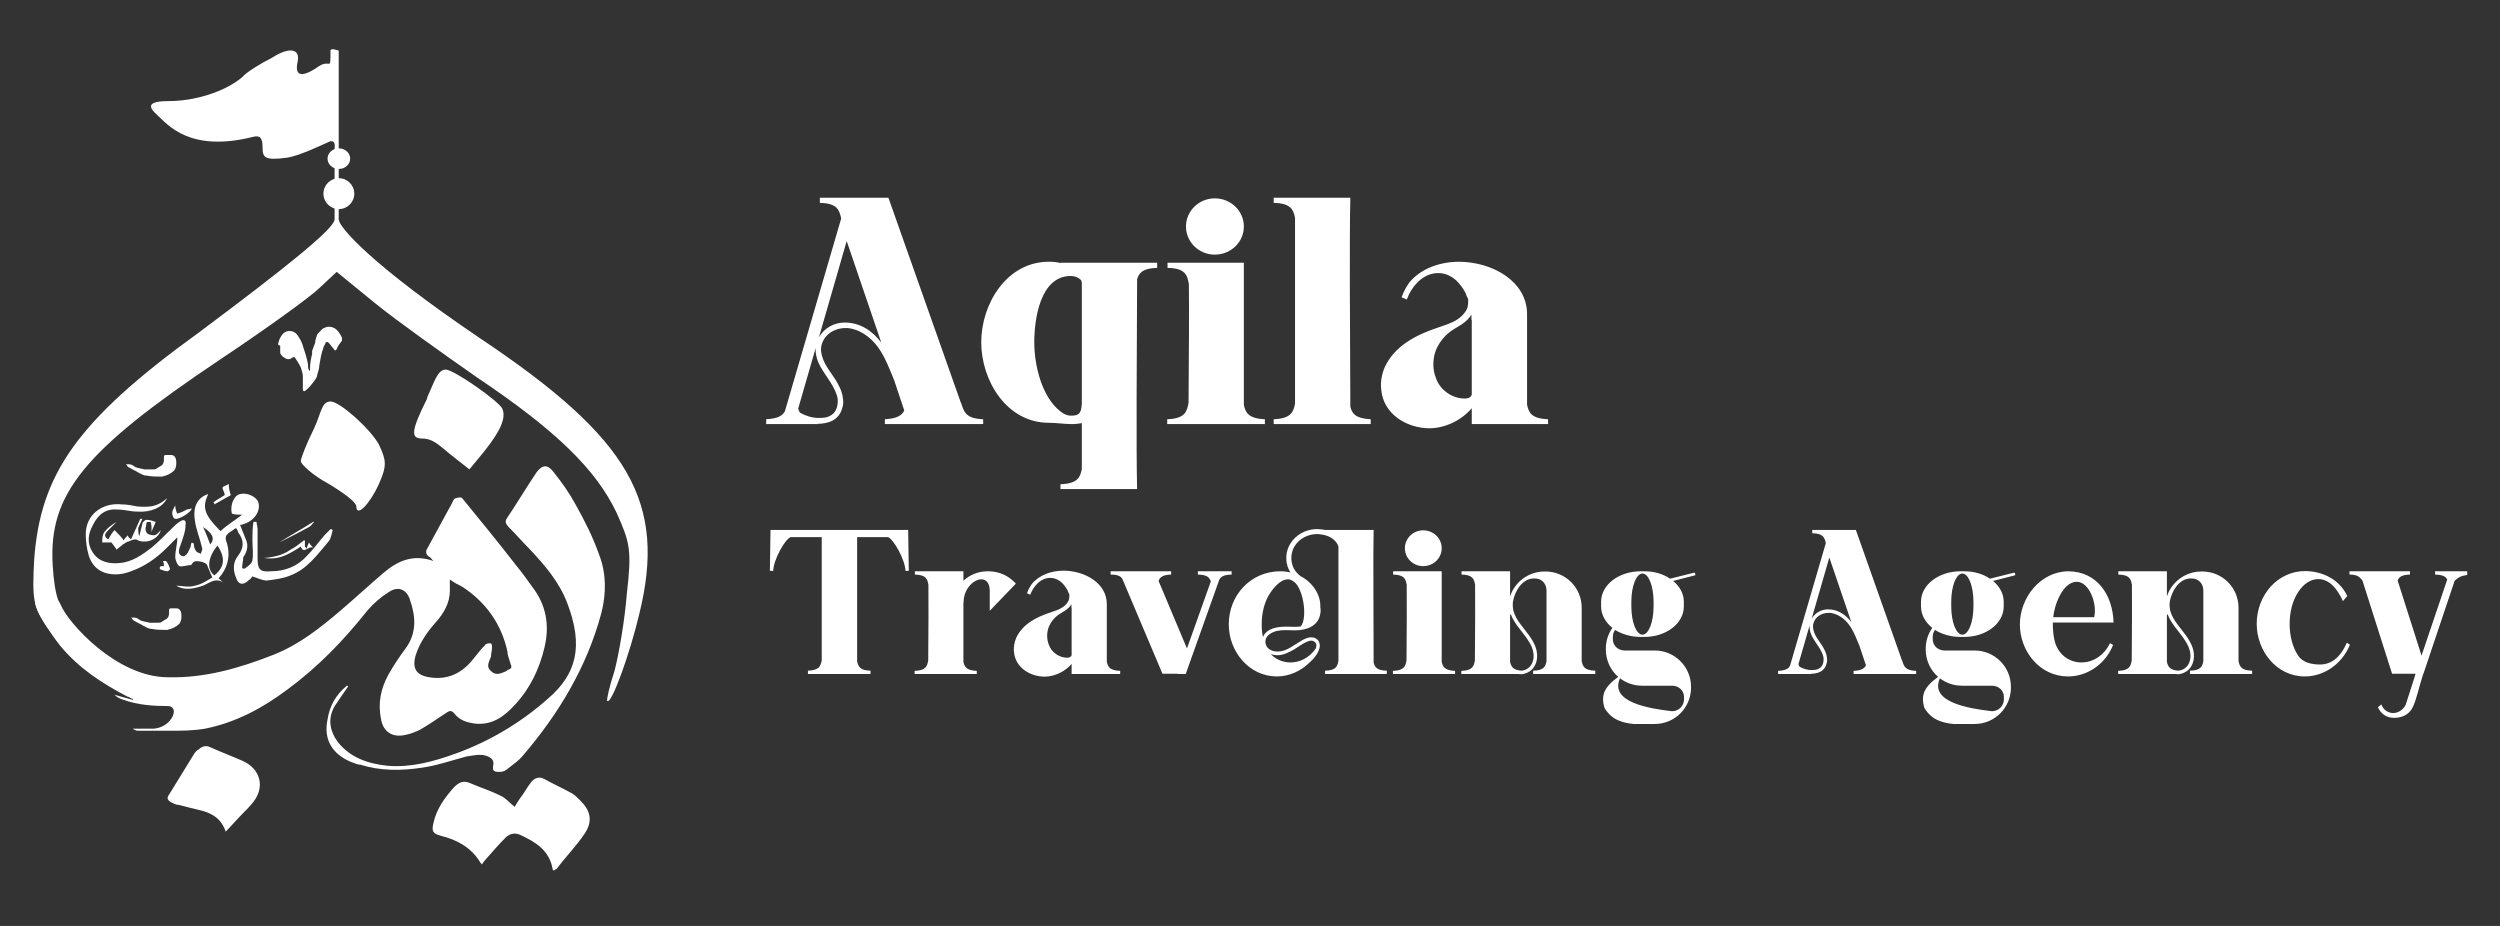 <?xml version="1.0" encoding="UTF-8" standalone="no" ?>
<!DOCTYPE svg PUBLIC "-//W3C//DTD SVG 1.1//EN" "http://www.w3.org/Graphics/SVG/1.1/DTD/svg11.dtd">
<svg xmlns="http://www.w3.org/2000/svg" xmlns:xlink="http://www.w3.org/1999/xlink" version="1.1" width="1080" height="400" viewBox="0 0 1080 400" xml:space="preserve">
<rect x="0" y="0" width="1080" height="400" fill="#333333" stroke="none"/>
<desc>Created with Fabric.js 5.2.4</desc>
<defs>
</defs>
<rect x="0" y="0" width="100%" height="100%" fill="transparent"></rect>
<g transform="matrix(1 0 0 1 540 200)" id="d242ab16-8ff2-446a-ba62-1f621f937cb9"  >
<rect style="stroke: none; stroke-width: 1; stroke-dasharray: none; stroke-linecap: butt; stroke-dashoffset: 0; stroke-linejoin: miter; stroke-miterlimit: 4; fill: rgb(255,255,255); fill-rule: nonzero; opacity: 1; visibility: hidden;" vector-effect="non-scaling-stroke"  x="-540" y="-200" rx="0" ry="0" width="1080" height="400" />
</g>
<g transform="matrix(Infinity NaN NaN Infinity 0 0)" id="87d0db6a-a6ce-40e1-978e-f45f29d81234"  >
</g>
<g transform="matrix(6.35 0 0 6.35 540.12 198.7)"  >
<g style="opacity: 1;" vector-effect="non-scaling-stroke"   >
		<g transform="matrix(1 0 0 1 -61.89 -5.77)"  >
<path style="stroke: none; stroke-width: 1; stroke-dasharray: none; stroke-linecap: butt; stroke-dashoffset: 0; stroke-linejoin: miter; stroke-miterlimit: 4; fill: rgb(255,255,255); fill-rule: nonzero; opacity: 1;" vector-effect="non-scaling-stroke"  transform=" translate(-20.9, -22.17)" d="M 2.785 39.293 C 1.735 38.033 1.455 37.263 1.315 35.093 C 1.035 30.263 3.415 27.323 12.725 21.093 C 15.875 18.993 18.885 16.823 19.515 16.193 L 20.635 15.143 L 23.295 17.313 C 24.765 18.503 27.915 20.743 30.225 22.353 C 35.545 25.923 38.275 28.583 39.675 31.523 C 40.585 33.553 40.725 34.043 40.375 37.053 C 40.235 38.873 39.815 41.253 39.535 42.303 C 39.185 43.353 38.975 44.333 39.045 44.333 C 39.325 44.613 40.585 41.113 41.215 38.453 C 43.105 30.823 40.585 26.483 30.435 19.693 C 22.875 14.583 20.775 12.063 20.775 11.573 L 20.775 0.093 C 20.775 0.093 20.215 -0.117 20.215 0.093 C 20.215 1.563 20.215 0.653 19.445 1.143 C 18.745 1.633 17.695 2.193 17.975 0.863 C 18.185 -0.047 17.415 -0.187 16.225 0.583 C 15.525 0.933 14.475 1.563 14.195 1.913 C 12.935 2.963 10.835 3.523 9.295 3.523 C 7.755 3.523 7.755 3.873 8.455 4.503 C 9.155 5.133 10.625 7.023 14.895 5.973 C 15.385 5.833 15.595 5.973 15.595 6.673 C 15.595 7.373 15.735 7.583 17.275 7.373 C 18.185 7.233 19.865 6.393 20.215 6.253 C 20.355 6.253 20.565 6.253 20.495 6.743 C 20.495 6.883 20.495 8.073 20.495 8.073 L 20.495 11.573 C 20.495 12.203 17.065 14.933 11.255 19.273 C 2.925 25.293 0.475 28.933 0.055 34.743 C -0.085 37.473 -0.015 37.893 0.965 39.363" stroke-linecap="round" />
</g>
		<g transform="matrix(1 0 0 1 -53.84 -2.75)"  >
<path style="stroke: none; stroke-width: 1; stroke-dasharray: none; stroke-linecap: butt; stroke-dashoffset: 0; stroke-linejoin: miter; stroke-miterlimit: 4; fill: rgb(255,255,255); fill-rule: nonzero; opacity: 1;" vector-effect="non-scaling-stroke"  transform=" translate(-28.95, -25.19)" d="M 26.795 23.753 C 25.675 25.993 25.675 26.483 26.445 26.483 C 27.215 26.483 27.635 26.973 28.335 27.533 L 29.665 28.583 L 30.645 27.393 C 31.765 25.993 32.185 25.083 31.905 24.453 C 31.695 23.963 28.615 21.793 28.055 21.793 C 27.495 21.793 27.285 22.633 26.795 23.683 L 26.795 23.753 Z" stroke-linecap="round" />
</g>
		<g transform="matrix(1 0 0 1 -61.74 -0.27)"  >
<path style="stroke: none; stroke-width: 1; stroke-dasharray: none; stroke-linecap: butt; stroke-dashoffset: 0; stroke-linejoin: miter; stroke-miterlimit: 4; fill: rgb(255,255,255); fill-rule: nonzero; opacity: 1;" vector-effect="non-scaling-stroke"  transform=" translate(-21.04, -27.67)" d="M 19.095 25.783 C 18.605 26.763 18.185 27.813 18.185 28.023 C 18.185 28.233 19.025 29.003 20.075 29.563 C 21.125 30.193 21.965 30.823 21.965 31.103 C 21.965 31.873 22.875 30.963 23.505 29.563 C 24.065 28.303 23.995 27.953 23.505 26.903 C 22.945 25.853 20.845 23.963 20.215 23.963 C 19.585 23.963 19.585 24.733 19.095 25.783 Z" stroke-linecap="round" />
</g>
		<g transform="matrix(1 0 0 1 -62.01 -20.5)"  >
<path style="stroke: none; stroke-width: 1; stroke-dasharray: none; stroke-linecap: butt; stroke-dashoffset: 0; stroke-linejoin: miter; stroke-miterlimit: 4; fill: rgb(255,255,255); fill-rule: nonzero; opacity: 1;" vector-effect="non-scaling-stroke"  transform=" translate(-20.77, -7.44)" d="M 20.775 8.143 C 21.2 8.143 21.545 7.83 21.545 7.443 C 21.545 7.057 21.2 6.743 20.775 6.743 C 20.35 6.743 20.005 7.057 20.005 7.443 C 20.005 7.83 20.35 8.143 20.775 8.143 Z" stroke-linecap="round" />
</g>
		<g transform="matrix(1 0 0 1 -62.01 -18.12)"  >
<path style="stroke: none; stroke-width: 1; stroke-dasharray: none; stroke-linecap: butt; stroke-dashoffset: 0; stroke-linejoin: miter; stroke-miterlimit: 4; fill: rgb(255,255,255); fill-rule: nonzero; opacity: 1;" vector-effect="non-scaling-stroke"  transform=" translate(-20.77, -9.82)" d="M 20.775 10.873 C 21.355 10.873 21.825 10.403 21.825 9.823 C 21.825 9.244 21.355 8.773 20.775 8.773 C 20.195 8.773 19.725 9.244 19.725 9.823 C 19.725 10.403 20.195 10.873 20.775 10.873 Z" stroke-linecap="round" />
</g>
		<g transform="matrix(1 0 0 1 -53.38 10.83)"  >
<path style="stroke: none; stroke-width: 1; stroke-dasharray: none; stroke-linecap: butt; stroke-dashoffset: 0; stroke-linejoin: miter; stroke-miterlimit: 4; fill: rgb(255,255,255); fill-rule: nonzero; opacity: 1;" vector-effect="non-scaling-stroke"  transform=" translate(-29.4, -38.77)" d="M 21.405 43.353 C 21.055 43.843 20.775 44.263 20.495 44.683 C 20.005 45.523 20.145 46.363 20.705 47.133 C 21.545 48.183 22.735 48.603 24.065 48.743 C 25.675 48.883 27.215 48.463 28.755 47.903 C 31.065 47.063 33.165 45.803 34.985 44.193 C 36.945 42.513 37.435 40.623 36.315 37.683 C 35.755 36.213 34.775 35.093 33.725 33.973 C 33.235 33.483 32.815 32.993 32.325 32.503 C 32.185 32.363 32.045 32.153 32.185 31.943 C 32.885 30.893 33.515 29.843 34.215 28.793 C 34.635 28.233 34.985 28.233 35.405 28.793 C 35.965 29.493 36.455 30.193 36.875 30.963 C 37.505 32.083 38.065 33.203 38.485 34.393 C 38.975 35.653 38.975 37.053 38.625 38.383 C 37.645 42.023 35.755 45.173 33.305 48.043 C 33.025 48.393 32.605 48.673 32.255 48.953 C 32.115 49.093 31.905 49.163 31.695 49.163 C 31.345 49.163 31.205 49.093 31.275 48.743 C 31.345 48.393 31.205 48.253 30.925 48.113 C 30.435 47.903 29.945 48.043 29.455 48.113 C 28.405 48.393 27.425 48.743 26.375 48.883 C 24.975 49.093 23.575 49.093 22.245 48.673 C 22.035 48.673 21.755 48.533 21.545 48.463 C 20.285 47.903 19.725 46.923 20.005 45.593 C 20.145 44.683 20.565 43.913 21.335 43.283 L 21.405 43.353 Z" stroke-linecap="round" />
</g>
		<g transform="matrix(1 0 0 1 -50.28 24.78)"  >
<path style="stroke: none; stroke-width: 1; stroke-dasharray: none; stroke-linecap: butt; stroke-dashoffset: 0; stroke-linejoin: miter; stroke-miterlimit: 4; fill: rgb(255,255,255); fill-rule: nonzero; opacity: 1;" vector-effect="non-scaling-stroke"  transform=" translate(-32.51, -52.72)" d="M 35.335 55.813 C 35.125 54.483 34.145 53.923 33.095 53.433 C 32.745 53.293 32.465 53.363 32.185 53.573 C 31.695 54.063 31.205 54.623 30.715 55.183 C 30.645 55.253 30.575 55.393 30.505 55.463 C 30.505 55.393 30.365 55.323 30.365 55.253 C 29.735 54.273 28.825 53.783 27.705 53.503 C 27.215 53.363 27.075 53.223 27.215 52.663 C 27.425 51.683 27.985 50.913 28.615 50.213 C 28.965 49.863 29.245 49.723 29.735 49.933 C 30.365 50.213 31.065 50.423 31.765 50.773 C 32.115 50.913 32.395 51.263 32.745 51.543 C 32.815 51.403 32.955 51.193 33.095 50.983 C 33.375 50.633 33.585 50.213 33.865 49.863 C 34.075 49.583 34.425 49.443 34.775 49.653 C 35.405 50.003 36.035 50.283 36.665 50.633 C 36.875 50.773 37.015 50.913 37.225 51.123 C 37.925 51.823 38.065 52.523 37.505 53.363 C 36.945 54.203 36.245 54.903 35.615 55.743 C 35.615 55.743 35.475 55.813 35.405 55.883 L 35.335 55.813 Z" stroke-linecap="round" />
</g>
		<g transform="matrix(1 0 0 1 -70.52 22.38)"  >
<path style="stroke: none; stroke-width: 1; stroke-dasharray: none; stroke-linecap: butt; stroke-dashoffset: 0; stroke-linejoin: miter; stroke-miterlimit: 4; fill: rgb(255,255,255); fill-rule: nonzero; opacity: 1;" vector-effect="non-scaling-stroke"  transform=" translate(-12.26, -50.32)" d="M 13.075 53.223 C 12.795 52.383 12.235 52.033 11.535 51.823 C 10.975 51.683 10.415 51.543 9.855 51.403 C 9.715 51.403 9.575 51.333 9.435 51.263 C 9.155 51.123 9.015 50.983 9.225 50.703 C 9.785 49.793 10.345 48.883 10.905 47.973 C 10.975 47.833 11.115 47.693 11.255 47.623 C 11.465 47.413 11.745 47.343 12.025 47.483 C 12.795 47.833 13.565 48.113 14.335 48.463 C 15.455 49.023 15.735 50.213 14.965 51.193 C 14.755 51.473 14.475 51.753 14.195 52.033 C 13.845 52.383 13.495 52.803 13.075 53.223 Z" stroke-linecap="round" />
</g>
		<g transform="matrix(1 0 0 1 -70.83 5.53)"  >
<path style="stroke: none; stroke-width: 1; stroke-dasharray: none; stroke-linecap: butt; stroke-dashoffset: 0; stroke-linejoin: miter; stroke-miterlimit: 4; fill: rgb(255,255,255); fill-rule: nonzero; opacity: 1;" vector-effect="non-scaling-stroke"  transform=" translate(-11.95, -33.47)" d="M 10.905 33.623 C 10.905 33.833 10.975 34.043 11.045 34.113 C 11.115 34.253 11.255 34.253 11.395 34.323 C 11.395 34.183 11.535 34.043 11.465 33.903 C 11.325 33.273 11.045 32.643 10.975 32.013 C 10.835 31.103 11.185 30.473 11.885 30.263 C 11.465 31.173 11.605 31.663 12.725 32.783 C 12.935 32.573 13.145 32.433 13.425 32.223 C 13.635 32.083 13.915 31.873 14.195 31.663 C 13.915 31.663 13.705 31.663 13.495 31.593 C 13.355 31.033 13.635 30.333 14.055 30.263 C 14.545 30.123 15.245 30.473 15.315 30.893 C 15.455 31.523 14.895 32.223 14.055 32.363 C 14.195 32.713 14.335 33.063 14.475 33.413 C 14.615 33.763 14.545 34.113 14.335 34.463 C 14.335 34.463 14.265 34.533 14.265 34.603 C 14.265 34.813 14.195 35.023 14.195 35.303 C 14.195 35.303 14.405 35.373 14.405 35.303 C 14.615 35.163 14.895 34.953 14.895 34.743 C 14.965 34.323 14.895 33.833 14.895 33.413 C 14.895 32.993 14.895 32.573 14.965 32.153 C 14.965 32.153 15.105 32.153 15.175 32.153 C 15.175 32.293 15.245 32.503 15.245 32.643 C 15.245 33.273 15.245 33.973 15.245 34.603 C 15.245 35.373 15.385 35.583 16.155 35.513 C 17.135 35.513 17.975 35.163 18.605 34.463 C 19.025 34.043 19.375 33.553 19.795 33.063 C 19.935 32.923 20.075 32.783 20.215 32.643 C 20.215 32.643 20.285 32.643 20.355 32.713 C 20.285 32.993 20.215 33.343 20.075 33.483 C 19.305 34.393 18.605 35.373 17.485 35.793 C 16.995 36.003 16.435 36.073 15.875 36.143 C 15.595 36.143 15.315 36.003 14.895 35.863 C 14.895 35.863 14.755 36.073 14.615 36.143 C 14.265 36.493 13.915 36.423 13.775 35.933 C 13.565 35.443 13.565 34.883 13.915 34.463 C 14.335 33.903 14.335 33.413 13.915 32.853 C 13.915 32.783 13.845 32.643 13.775 32.573 C 13.635 32.643 13.495 32.783 13.355 32.853 C 13.075 33.063 13.005 33.203 13.145 33.553 C 13.425 34.463 13.215 35.303 12.585 36.003 C 12.725 36.073 12.795 36.213 12.935 36.283 C 12.375 35.933 12.025 36.283 11.535 36.493 C 10.905 36.703 10.275 36.843 9.715 36.493 C 10.065 36.493 10.555 36.633 10.975 36.493 C 11.395 36.423 11.815 36.143 12.165 35.933 C 12.025 35.583 11.885 35.303 11.815 35.093 C 11.745 34.883 11.045 34.743 10.905 34.883 C 10.835 34.883 10.765 35.093 10.695 35.093 C 10.415 35.093 10.135 35.233 9.925 35.163 C 9.785 35.093 9.645 34.743 9.645 34.533 C 9.645 34.113 9.785 33.693 9.785 33.203 C 9.575 33.413 9.295 33.693 9.085 33.903 C 8.385 34.603 7.615 35.163 6.635 35.513 C 6.285 35.653 5.935 35.723 5.585 35.723 C 4.675 35.723 4.045 35.303 3.765 34.463 C 3.625 33.973 3.555 33.483 3.555 32.993 C 3.555 31.663 4.675 30.823 6.005 30.963 C 6.355 30.963 6.705 31.033 7.055 31.103 C 7.965 31.173 8.455 31.103 9.085 30.543 C 8.805 31.173 7.965 31.523 7.055 31.453 C 6.635 31.453 6.145 31.313 5.725 31.313 C 4.885 31.243 4.395 31.663 4.045 32.363 C 3.695 32.993 3.625 33.623 4.045 34.253 C 4.465 34.883 5.165 35.023 5.865 34.953 C 6.705 34.883 7.405 34.393 8.035 33.903 C 8.455 33.553 8.875 33.133 9.295 32.713 C 9.505 32.503 9.715 32.293 9.925 32.153 C 10.205 31.943 10.415 32.013 10.345 32.363 C 10.345 32.783 10.205 33.133 10.065 33.553 C 9.995 33.833 9.715 34.253 10.065 34.463 C 10.415 34.603 10.555 34.113 10.695 33.833 C 10.695 33.833 10.695 33.693 10.765 33.553 L 10.905 33.623 Z M 12.515 33.763 C 11.885 34.533 11.745 35.373 12.305 35.793 C 13.005 35.233 13.075 34.603 12.515 33.763 Z M 12.025 33.693 C 12.375 33.273 12.165 32.923 11.535 32.503 C 11.745 32.923 11.885 33.343 12.025 33.693 Z" stroke-linecap="round" />
</g>
		<g transform="matrix(1 0 0 1 -76.11 5.05)"  >
<path style="stroke: none; stroke-width: 1; stroke-dasharray: none; stroke-linecap: butt; stroke-dashoffset: 0; stroke-linejoin: miter; stroke-miterlimit: 4; fill: rgb(255,255,255); fill-rule: nonzero; opacity: 1;" vector-effect="non-scaling-stroke"  transform=" translate(-6.67, -32.99)" d="M 8.035 32.783 C 8.035 32.503 8.035 32.363 7.965 32.153 C 7.825 32.153 7.685 32.153 7.685 32.223 C 7.685 32.433 7.545 32.643 7.685 32.853 C 7.685 32.993 8.035 33.063 8.175 33.063 C 8.385 33.063 8.525 32.853 8.665 32.713 C 8.455 33.413 7.545 33.693 6.985 33.343 C 6.775 33.343 6.635 33.413 6.495 33.483 C 6.355 33.483 6.215 33.623 6.075 33.693 C 5.935 33.833 5.795 33.903 5.655 34.043 C 5.585 33.903 5.445 33.763 5.305 33.553 C 5.095 33.553 4.885 33.553 4.675 33.553 C 4.675 33.343 4.675 33.063 4.815 32.853 C 5.025 32.573 5.305 32.363 5.655 32.153 C 5.445 32.363 5.235 32.573 5.025 32.783 C 4.815 32.993 4.815 33.203 5.095 33.343 C 5.235 33.063 5.375 32.853 5.515 32.713 C 5.725 32.923 5.935 33.133 6.145 33.413 C 6.145 33.343 6.285 33.203 6.425 33.063 C 6.425 33.203 6.565 33.273 6.635 33.343 C 6.845 32.853 7.055 32.433 7.265 31.943 C 7.265 31.943 7.335 31.943 7.405 31.943 C 7.335 32.153 7.195 32.363 7.125 32.573 C 7.125 32.783 7.125 32.923 7.195 33.133 C 7.265 32.853 7.335 32.573 7.405 32.293 C 7.405 32.153 7.615 32.013 7.685 32.013 C 7.895 32.013 8.105 32.083 8.315 32.153 C 8.245 32.363 8.105 32.573 8.035 32.853 L 8.035 32.783 Z" stroke-linecap="round" />
</g>
		<g transform="matrix(1 0 0 1 -65.44 6.09)"  >
<path style="stroke: none; stroke-width: 1; stroke-dasharray: none; stroke-linecap: butt; stroke-dashoffset: 0; stroke-linejoin: miter; stroke-miterlimit: 4; fill: rgb(255,255,255); fill-rule: nonzero; opacity: 1;" vector-effect="non-scaling-stroke"  transform=" translate(-17.34, -34.03)" d="M 18.465 33.413 L 18.465 33.833 C 18.465 33.833 18.535 33.903 18.605 33.973 C 18.605 33.833 18.675 33.693 18.745 33.553 C 18.815 33.693 18.885 33.763 19.025 33.903 C 18.675 33.763 18.395 34.393 18.185 33.833 C 17.135 34.533 16.505 34.743 15.665 34.603 C 15.945 34.603 16.295 34.533 16.575 34.463 C 16.855 34.393 17.205 34.253 17.485 34.043 C 17.765 33.903 18.045 33.693 18.395 33.413 L 18.465 33.413 Z" stroke-linecap="round" />
</g>
		<g transform="matrix(1 0 0 1 -72.68 3.55)"  >
<path style="stroke: none; stroke-width: 1; stroke-dasharray: none; stroke-linecap: butt; stroke-dashoffset: 0; stroke-linejoin: miter; stroke-miterlimit: 4; fill: rgb(255,255,255); fill-rule: nonzero; opacity: 1;" vector-effect="non-scaling-stroke"  transform=" translate(-10.1, -31.49)" d="M 9.645 31.033 C 9.645 31.243 9.715 31.453 9.785 31.593 C 9.995 31.523 10.205 31.453 10.415 31.313 C 10.555 31.313 10.695 31.243 10.765 31.243 C 10.765 31.453 9.925 32.013 9.645 31.943 C 9.505 31.943 9.435 31.663 9.435 31.523 C 9.435 31.383 9.575 31.173 9.645 31.033 Z" stroke-linecap="round" />
</g>
		<g transform="matrix(1 0 0 1 -64.88 4.91)"  >
<path style="stroke: none; stroke-width: 1; stroke-dasharray: none; stroke-linecap: butt; stroke-dashoffset: 0; stroke-linejoin: miter; stroke-miterlimit: 4; fill: rgb(255,255,255); fill-rule: nonzero; opacity: 1;" vector-effect="non-scaling-stroke"  transform=" translate(-17.9, -32.85)" d="M 16.715 33.553 C 17.485 33.063 18.255 32.643 19.025 32.153 C 19.025 32.153 19.025 32.153 19.095 32.153 C 18.955 32.293 18.885 32.433 18.745 32.503 C 18.115 32.853 17.415 33.203 16.715 33.553 C 16.715 33.553 16.715 33.553 16.715 33.483 L 16.715 33.553 Z" stroke-linecap="round" />
</g>
		<g transform="matrix(1 0 0 1 -69.95 2.32)"  >
<path style="stroke: none; stroke-width: 1; stroke-dasharray: none; stroke-linecap: butt; stroke-dashoffset: 0; stroke-linejoin: miter; stroke-miterlimit: 4; fill: rgb(255,255,255); fill-rule: nonzero; opacity: 1;" vector-effect="non-scaling-stroke"  transform=" translate(-12.83, -30.26)" d="M 12.235 30.823 C 12.515 30.613 12.795 30.473 13.005 30.333 C 13.005 30.123 12.865 29.983 12.865 29.843 C 12.865 29.703 13.145 29.703 13.285 29.563 C 13.285 29.913 13.355 30.123 13.425 30.333 C 13.075 30.543 12.655 30.753 12.305 30.963 C 12.305 30.963 12.305 30.963 12.305 30.893 L 12.235 30.823 Z" stroke-linecap="round" />
</g>
		<g transform="matrix(1 0 0 1 -73.84 7.22)"  >
<path style="stroke: none; stroke-width: 1; stroke-dasharray: none; stroke-linecap: butt; stroke-dashoffset: 0; stroke-linejoin: miter; stroke-miterlimit: 4; fill: rgb(255,255,255); fill-rule: nonzero; opacity: 1;" vector-effect="non-scaling-stroke"  transform=" translate(-8.94, -35.16)" d="M 8.665 35.163 C 8.665 35.163 8.805 35.163 8.875 35.163 C 8.875 35.023 8.875 34.953 8.805 34.813 C 8.875 34.813 9.015 34.813 9.015 34.813 C 9.155 34.953 9.225 35.163 9.295 35.373 L 9.155 35.513 C 8.945 35.513 8.805 35.443 8.595 35.373 C 8.595 35.373 8.595 35.303 8.595 35.233 L 8.665 35.163 Z" stroke-linecap="round" />
</g>
		<g transform="matrix(1 0 0 1 -65.26 10.65)"  >
<path style="stroke: none; stroke-width: 1; stroke-dasharray: none; stroke-linecap: butt; stroke-dashoffset: 0; stroke-linejoin: miter; stroke-miterlimit: 4; fill: rgb(255,255,255); fill-rule: nonzero; opacity: 1;" vector-effect="non-scaling-stroke"  transform=" translate(-17.53, -38.59)" d="M 0.125 37.683 C 0.265 38.593 1.805 40.553 1.805 40.553 C 3.065 42.093 4.675 43.143 6.425 44.053 C 6.565 44.053 6.635 44.193 6.775 44.193 C 6.775 44.193 6.775 44.193 6.775 44.263 L 5.515 43.913 C 5.725 44.123 5.935 44.193 6.145 44.263 C 7.125 44.613 8.175 44.683 9.155 44.683 C 9.505 44.683 9.645 44.963 9.505 45.313 C 9.295 45.873 8.665 46.223 8.105 46.223 C 7.685 46.223 7.195 46.223 6.775 46.223 C 6.845 46.293 6.985 46.363 7.125 46.363 C 7.825 46.363 8.525 46.363 9.225 46.363 C 10.065 46.363 10.835 46.363 11.675 46.223 C 13.775 45.803 15.595 44.823 17.275 43.563 C 19.375 42.023 21.125 40.203 22.735 38.173 C 23.155 37.683 23.645 37.263 24.205 36.913 C 24.835 36.493 25.395 36.773 25.605 37.403 C 26.025 38.593 26.095 39.713 25.325 40.763 C 24.905 41.323 24.485 41.953 24.135 42.583 C 23.645 43.493 23.435 44.473 23.645 45.523 C 23.785 46.433 24.415 46.853 25.325 46.643 C 25.675 46.573 26.025 46.433 26.305 46.293 C 26.935 45.943 27.495 45.523 28.055 45.173 C 28.335 44.963 28.475 44.963 28.685 45.243 C 29.035 45.663 29.525 45.803 30.015 45.873 C 31.205 46.013 32.045 45.383 32.745 44.613 C 33.795 43.493 34.425 42.163 34.775 40.693 C 35.125 39.223 34.915 37.823 33.935 36.563 C 33.585 36.073 33.235 35.583 32.885 35.163 C 31.695 33.623 30.435 32.083 29.175 30.543 C 29.175 30.473 28.895 30.473 28.755 30.543 C 28.615 30.543 28.545 30.753 28.475 30.893 C 27.915 31.943 27.355 32.923 26.795 33.973 C 26.655 34.183 26.725 34.393 26.935 34.533 C 27.005 34.533 27.075 34.673 27.215 34.813 C 25.815 34.323 24.765 34.813 23.785 35.653 C 22.805 36.493 21.895 37.333 20.915 38.173 C 19.515 39.363 18.115 40.483 16.365 41.183 C 14.055 42.093 11.675 42.793 9.155 42.723 C 5.655 42.723 2.365 39.013 1.875 37.823 C 1.385 36.633 0.195 37.613 0.195 37.613 L 0.125 37.683 Z M 32.185 42.303 C 31.835 42.443 31.485 42.653 31.135 42.303 C 30.785 42.023 30.995 41.673 31.135 41.323 C 31.135 41.113 31.205 40.903 31.205 40.693 C 31.205 40.553 31.205 40.413 31.065 40.413 C 30.995 40.413 30.785 40.413 30.715 40.553 C 30.435 40.833 30.225 41.113 29.945 41.463 C 29.175 42.443 28.195 42.933 26.935 42.723 C 26.025 42.583 25.745 42.093 26.025 41.183 C 26.305 40.343 26.795 39.643 27.355 39.013 C 27.915 38.383 28.335 37.683 28.335 36.843 C 28.335 36.633 28.335 36.353 28.335 36.073 C 28.615 36.283 28.895 36.423 29.175 36.563 C 30.785 37.613 31.835 39.083 32.255 40.973 C 32.255 41.253 32.395 41.533 32.465 41.813 C 32.605 42.093 32.465 42.163 32.255 42.233 L 32.185 42.303 Z" stroke-linecap="round" />
</g>
		<g transform="matrix(1 0 0 1 -63.97 -6.87)"  >
<path style="stroke: none; stroke-width: 1; stroke-dasharray: none; stroke-linecap: butt; stroke-dashoffset: 0; stroke-linejoin: miter; stroke-miterlimit: 4; fill: rgb(255,255,255); fill-rule: nonzero; opacity: 1;" vector-effect="non-scaling-stroke"  transform=" translate(-18.81, -21.08)" d="M 16.645 20.113 C 16.645 19.903 16.785 19.553 16.995 19.343 C 17.205 19.133 17.695 19.063 17.975 19.483 C 18.115 19.693 18.255 19.903 18.325 20.183 C 18.465 20.603 18.605 21.023 18.675 21.443 C 18.675 21.583 18.675 21.723 18.745 21.863 C 18.745 21.863 18.745 21.863 18.815 21.863 C 18.815 21.793 18.815 21.723 18.815 21.653 C 18.815 21.373 18.885 21.023 18.955 20.743 C 18.955 20.743 18.955 20.603 18.955 20.533 C 19.025 20.323 19.095 20.183 19.165 19.973 C 19.165 19.763 19.235 19.623 19.305 19.413 C 19.445 19.273 19.585 19.063 19.725 18.993 C 20.005 18.853 20.215 18.853 20.495 18.993 C 20.705 19.133 20.845 19.343 20.985 19.623 C 20.985 19.623 20.985 19.763 20.985 19.833 C 20.845 20.043 20.705 20.183 20.635 20.393 C 20.565 20.533 20.495 20.533 20.425 20.393 C 20.285 20.253 20.215 20.113 20.075 19.973 C 20.005 19.903 19.935 19.903 19.865 19.973 C 19.865 20.113 19.725 20.183 19.725 20.323 C 19.585 20.673 19.515 21.093 19.445 21.513 C 19.445 21.723 19.375 21.933 19.305 22.143 C 19.305 22.283 19.235 22.353 19.165 22.493 C 18.955 22.773 18.745 23.053 18.465 23.263 C 18.465 23.263 18.465 23.263 18.395 23.263 C 18.325 23.263 18.325 23.193 18.325 23.053 C 18.325 22.843 18.325 22.563 18.325 22.283 C 18.325 22.073 18.255 21.863 18.185 21.653 C 18.045 21.373 17.905 21.163 17.765 20.953 C 17.765 20.953 17.765 20.953 17.695 20.953 C 17.625 20.953 17.485 21.093 17.415 21.093 C 17.415 21.093 17.345 21.093 17.275 21.093 C 17.065 21.023 16.855 20.883 16.785 20.673 C 16.785 20.603 16.785 20.463 16.785 20.183 L 16.645 20.113 Z" stroke-linecap="round" />
</g>
		<g transform="matrix(1 0 0 1 -74.43 10.83)"  >
<path style="stroke: none; stroke-width: 1; stroke-dasharray: none; stroke-linecap: butt; stroke-dashoffset: 0; stroke-linejoin: miter; stroke-miterlimit: 4; fill: rgb(255,255,255); fill-rule: nonzero; opacity: 1;" vector-effect="non-scaling-stroke"  transform=" translate(-8.35, -38.77)" d="M 6.635 38.663 C 6.635 38.663 6.775 38.663 6.845 38.663 C 6.985 38.663 7.125 38.733 7.195 38.803 C 7.405 38.943 7.685 38.943 7.895 39.013 C 8.105 39.013 8.245 39.013 8.455 39.013 C 8.595 39.013 8.665 39.013 8.735 38.943 C 8.875 38.873 8.945 38.803 9.085 38.733 C 9.225 38.593 9.225 38.453 9.225 38.243 C 9.225 38.243 9.225 38.243 9.225 38.173 C 9.225 38.103 9.225 38.033 9.365 38.033 C 9.505 38.033 9.645 38.033 9.715 38.033 C 9.995 38.033 10.065 38.313 10.065 38.523 C 10.065 38.733 10.065 38.873 9.925 39.083 C 9.715 39.293 9.435 39.433 9.085 39.503 C 8.735 39.503 8.385 39.503 8.035 39.433 C 7.825 39.433 7.615 39.293 7.475 39.223 C 7.265 39.083 7.055 39.013 6.845 38.873 C 6.775 38.873 6.705 38.733 6.705 38.733 L 6.635 38.663 Z" stroke-linecap="round" />
</g>
		<g transform="matrix(1 0 0 1 -74.78 0.4)"  >
<path style="stroke: none; stroke-width: 1; stroke-dasharray: none; stroke-linecap: butt; stroke-dashoffset: 0; stroke-linejoin: miter; stroke-miterlimit: 4; fill: rgb(255,255,255); fill-rule: nonzero; opacity: 1;" vector-effect="non-scaling-stroke"  transform=" translate(-8, -28.34)" d="M 6.285 28.233 C 6.285 28.233 6.425 28.233 6.495 28.233 C 6.635 28.233 6.775 28.303 6.845 28.373 C 7.055 28.513 7.335 28.513 7.545 28.583 C 7.755 28.583 7.895 28.583 8.105 28.583 C 8.245 28.583 8.315 28.583 8.385 28.513 C 8.525 28.443 8.595 28.373 8.735 28.303 C 8.875 28.163 8.875 28.023 8.875 27.813 C 8.875 27.813 8.875 27.813 8.875 27.743 C 8.875 27.673 8.875 27.603 9.015 27.603 C 9.155 27.603 9.295 27.603 9.365 27.603 C 9.645 27.603 9.715 27.883 9.715 28.093 C 9.715 28.303 9.715 28.443 9.575 28.653 C 9.365 28.863 9.085 29.003 8.735 29.073 C 8.385 29.073 8.035 29.073 7.685 29.003 C 7.475 29.003 7.265 28.863 7.125 28.793 C 6.915 28.653 6.705 28.583 6.495 28.443 C 6.425 28.443 6.355 28.303 6.355 28.303 L 6.285 28.233 Z" stroke-linecap="round" />
</g>
		<g transform="matrix(1 0 0 1 -6.34 -7.93)"  >
<path style="stroke: none; stroke-width: 1; stroke-dasharray: none; stroke-linecap: butt; stroke-dashoffset: 0; stroke-linejoin: miter; stroke-miterlimit: 4; fill: rgb(255,255,255); fill-rule: nonzero; opacity: 1;" vector-effect="non-scaling-stroke"  transform=" translate(-76.44, -20.01)" d="M 49.846 25.17 C 50.638 25.126 50.968 24.928 51.122 24.62 L 54.95 11.508 C 54.818 10.936 54.686 10.474 53.498 10.452 L 53.498 10.1 L 58.162 10.1 L 63.09 24.048 L 63.09 24.026 C 63.31 24.642 63.376 25.126 64.608 25.17 L 64.608 25.5 L 57.92 25.5 L 57.92 25.17 C 58.756 25.126 59.086 24.906 59.24 24.576 L 58.536 22.464 C 58.514 22.442 58.514 22.442 58.514 22.42 C 58.25 21.782 58.008 21.144 57.656 20.572 C 57.194 19.802 56.446 19.142 55.544 18.988 C 55.456 18.966 55.346 18.966 55.258 18.966 C 54.466 18.966 53.718 19.428 53.586 20.264 C 53.542 20.638 53.674 21.034 53.85 21.386 C 54.048 21.76 54.312 22.09 54.554 22.464 C 54.774 22.838 55.016 23.256 55.06 23.718 C 55.104 23.938 55.104 24.202 55.016 24.422 C 54.95 24.664 54.84 24.884 54.642 25.06 C 54.356 25.346 53.938 25.434 53.542 25.478 L 53.366 25.478 L 53.366 25.5 L 49.846 25.5 L 49.846 25.17 Z M 53.432 19.604 C 53.784 18.966 54.466 18.592 55.192 18.592 C 56.226 18.592 57.062 19.142 57.678 19.956 L 55.324 13.048 L 53.432 19.604 Z M 52.024 24.444 C 52.046 24.554 52.09 24.642 52.156 24.73 C 52.552 24.95 52.992 25.082 53.41 25.082 C 53.784 25.082 54.092 25.06 54.4 24.796 C 54.532 24.664 54.62 24.51 54.664 24.334 C 54.708 24.158 54.73 23.96 54.708 23.762 C 54.642 23.388 54.444 23.014 54.224 22.662 C 54.004 22.31 53.74 21.958 53.52 21.562 C 53.322 21.21 53.19 20.77 53.212 20.33 L 52.024 24.444 Z M 69.075 25.412 C 66.215 25.412 64.477 22.552 64.477 19.934 C 64.477 17.316 66.215 14.456 69.075 14.456 L 69.097 14.456 C 69.361 14.456 69.624 14.478 69.867 14.544 L 69.867 14.522 L 76.445 14.522 L 76.445 14.874 C 75.477 14.896 75.213 15.204 75.081 15.644 C 75.058 20.792 75.014 27.304 75.081 29.922 L 69.867 29.922 L 69.867 29.592 C 71.055 29.548 71.209 29.108 71.319 28.558 L 71.319 25.434 C 71.099 25.478 70.879 25.5 70.659 25.5 C 70.394 25.5 70.13 25.478 69.867 25.456 C 69.603 25.434 69.338 25.412 69.075 25.412 Z M 68.085 19.934 C 68.085 21.452 68.569 23.63 69.867 24.642 C 70.087 24.818 70.329 24.928 70.57 24.928 C 71.142 24.928 71.275 24.774 71.319 24.114 L 71.319 15.886 C 71.296 15.842 71.296 15.776 71.275 15.71 C 71.099 15.534 70.856 15.424 70.57 15.424 C 68.481 15.424 68.085 18.372 68.085 19.934 Z M 78.405 12.058 C 78.405 11.002 79.285 10.144 80.363 10.144 C 81.463 10.144 82.343 11.002 82.343 12.058 C 82.343 13.114 81.463 13.972 80.363 13.972 C 79.285 13.972 78.405 13.114 78.405 12.058 Z M 77.151 14.522 L 82.343 14.522 L 82.343 24.202 C 82.453 24.708 82.651 25.126 83.773 25.17 L 83.773 25.5 L 77.129 25.5 L 77.129 25.17 C 78.361 25.126 78.471 24.642 78.581 24.048 C 78.603 20.484 78.625 18.086 78.603 15.974 C 78.493 15.38 78.383 14.896 77.151 14.874 L 77.151 14.522 Z M 84.373 10.452 L 84.373 10.1 L 89.587 10.1 C 89.521 12.696 89.565 19.164 89.587 24.312 C 89.697 24.774 89.939 25.126 90.973 25.17 L 90.973 25.5 L 84.373 25.5 L 84.373 25.17 C 85.561 25.126 85.715 24.664 85.825 24.114 L 85.825 11.464 C 85.715 10.914 85.539 10.474 84.373 10.452 Z M 93.602 15.864 C 94.416 14.896 95.692 14.456 97.012 14.456 C 99.278 14.478 101.61 15.798 101.61 18.02 L 101.61 24.18 C 101.72 24.708 101.896 25.126 103.04 25.17 L 103.04 25.5 L 97.848 25.5 L 97.848 24.422 C 97.144 25.236 96.088 25.764 94.988 25.786 C 93.426 25.786 91.82 24.818 91.688 23.146 C 91.622 22.618 91.732 22.09 91.93 21.628 C 92.612 20.154 94.108 19.406 95.582 18.922 C 96.022 18.768 96.484 18.636 96.88 18.372 C 97.078 18.24 97.254 18.086 97.386 17.888 C 97.606 17.602 97.606 17.36 97.606 17.008 C 97.562 16.92 97.518 16.81 97.474 16.722 C 97.474 16.7 97.452 16.678 97.452 16.656 C 97.43 16.634 97.43 16.612 97.43 16.59 C 97.408 16.568 97.408 16.546 97.386 16.524 C 97.386 16.502 97.364 16.48 97.364 16.458 C 97.342 16.436 97.342 16.414 97.32 16.414 C 97.298 16.392 97.298 16.37 97.298 16.348 C 97.188 16.172 97.056 16.018 96.924 15.864 C 96.902 15.842 96.902 15.842 96.88 15.82 C 96.858 15.798 96.814 15.754 96.792 15.732 C 96.77 15.71 96.77 15.71 96.748 15.688 C 96.726 15.666 96.682 15.644 96.66 15.622 C 96.33 15.358 95.956 15.226 95.56 15.226 C 94.526 15.226 93.756 16.128 93.426 17.03 C 93.338 16.986 93.206 16.92 93.074 16.876 C 93.206 16.502 93.382 16.172 93.602 15.864 Z M 97.826 18.13 C 97.826 18.108 97.826 18.086 97.826 18.042 C 97.672 18.328 97.43 18.526 97.188 18.702 C 96.924 18.878 96.66 19.01 96.418 19.186 C 95.934 19.538 95.56 20.044 95.362 20.594 C 95.186 21.166 95.186 21.804 95.406 22.354 C 95.67 23.168 96.506 23.762 97.364 23.762 C 97.584 23.762 97.782 23.696 97.848 23.498 L 97.848 22.024 C 97.848 22.002 97.848 18.482 97.848 18.46 C 97.848 18.438 97.848 18.416 97.826 18.394 C 97.826 18.35 97.826 18.328 97.826 18.306 C 97.826 18.284 97.826 18.24 97.826 18.218 C 97.826 18.196 97.826 18.174 97.826 18.13 Z" stroke-linecap="round" />
</g>
		<g transform="matrix(1 0 0 1 25.05 11.33)"  >
<path style="stroke: none; stroke-width: 1; stroke-dasharray: none; stroke-linecap: butt; stroke-dashoffset: 0; stroke-linejoin: miter; stroke-miterlimit: 4; fill: rgb(255,255,255); fill-rule: nonzero; opacity: 1;" vector-effect="non-scaling-stroke"  transform=" translate(-107.83, -39.27)" d="M 50.322 35.486 L 50.098 35.486 L 50.14 32.756 L 50.14 32.7 L 59.506 32.7 L 59.506 32.756 L 59.548 35.486 L 59.324 35.486 C 59.296 34.716 58.512 33.33 58.134 33.19 L 56.034 33.19 L 56.034 41.646 C 56.118 41.982 56.216 42.262 56.944 42.276 L 56.944 42.5 L 52.688 42.5 L 52.688 42.276 C 53.472 42.248 53.542 41.954 53.626 41.576 L 53.626 33.19 L 51.512 33.19 C 51.12 33.33 50.35 34.716 50.322 35.486 Z M 59.946 42.29 C 60.73 42.262 60.8 41.954 60.87 41.576 C 60.884 39.308 60.898 37.782 60.884 36.438 C 60.814 36.06 60.744 35.752 59.96 35.738 L 59.96 35.514 L 63.264 35.514 L 63.264 36.158 C 63.698 35.752 64.286 35.514 64.916 35.514 L 64.972 35.514 C 65.714 35.514 66.372 35.836 66.834 36.354 L 65.056 38.202 L 65.056 36.802 C 65.042 36.284 64.79 36.06 64.482 36.06 C 63.964 36.06 63.264 36.718 63.278 37.642 L 63.264 37.642 L 63.264 41.674 C 63.334 41.996 63.46 42.262 64.174 42.29 L 64.174 42.5 L 59.946 42.5 L 59.946 42.29 Z M 67.924 36.368 C 68.442 35.752 69.254 35.472 70.094 35.472 C 71.535 35.486 73.019 36.326 73.019 37.74 L 73.019 41.66 C 73.09 41.996 73.201 42.262 73.93 42.29 L 73.93 42.5 L 70.626 42.5 L 70.626 41.814 C 70.177 42.332 69.505 42.668 68.805 42.682 C 67.811 42.682 66.79 42.066 66.706 41.002 C 66.663 40.666 66.734 40.33 66.859 40.036 C 67.293 39.098 68.246 38.622 69.183 38.314 C 69.463 38.216 69.757 38.132 70.01 37.964 C 70.135 37.88 70.248 37.782 70.332 37.656 C 70.472 37.474 70.472 37.32 70.472 37.096 C 70.444 37.04 70.415 36.97 70.388 36.914 C 70.388 36.9 70.374 36.886 70.374 36.872 C 70.359 36.858 70.359 36.844 70.359 36.83 C 70.346 36.816 70.346 36.802 70.332 36.788 C 70.332 36.774 70.317 36.76 70.317 36.746 C 70.303 36.732 70.303 36.718 70.29 36.718 C 70.275 36.704 70.275 36.69 70.275 36.676 C 70.206 36.564 70.121 36.466 70.037 36.368 C 70.023 36.354 70.023 36.354 70.01 36.34 C 69.996 36.326 69.968 36.298 69.954 36.284 C 69.939 36.27 69.939 36.27 69.925 36.256 C 69.912 36.242 69.883 36.228 69.87 36.214 C 69.659 36.046 69.421 35.962 69.169 35.962 C 68.511 35.962 68.022 36.536 67.811 37.11 C 67.755 37.082 67.671 37.04 67.588 37.012 C 67.671 36.774 67.784 36.564 67.924 36.368 Z M 70.612 37.81 C 70.612 37.796 70.612 37.782 70.612 37.754 C 70.513 37.936 70.359 38.062 70.206 38.174 C 70.037 38.286 69.87 38.37 69.716 38.482 C 69.407 38.706 69.169 39.028 69.043 39.378 C 68.931 39.742 68.931 40.148 69.072 40.498 C 69.24 41.016 69.772 41.394 70.317 41.394 C 70.457 41.394 70.584 41.352 70.626 41.226 L 70.626 40.288 C 70.626 40.274 70.626 38.034 70.626 38.02 C 70.626 38.006 70.626 37.992 70.612 37.978 C 70.612 37.95 70.612 37.936 70.612 37.922 C 70.612 37.908 70.612 37.88 70.612 37.866 C 70.612 37.852 70.612 37.838 70.612 37.81 Z M 73.279 35.514 L 77.395 35.514 L 77.395 35.738 C 76.807 35.752 76.625 35.934 76.541 36.172 L 78.473 40.764 L 80.097 36.2 C 79.985 35.92 79.845 35.752 79.215 35.738 L 79.215 35.514 L 81.511 35.514 L 81.511 35.738 C 80.965 35.752 80.783 35.878 80.671 36.088 L 78.389 42.5 L 77.857 42.5 L 77.857 42.486 L 76.807 42.486 L 74.077 36.032 C 73.965 35.85 73.769 35.738 73.279 35.738 L 73.279 35.514 Z M 84.592 42.668 C 82.688 42.668 81.316 40.96 81.316 39.126 C 81.316 37.138 82.814 35.514 84.83 35.514 L 84.844 35.514 C 85.068 35.514 85.292 35.542 85.516 35.598 C 85.474 35.528 85.432 35.472 85.404 35.402 C 85.138 34.842 85.18 34.156 85.502 33.638 C 85.866 33.036 86.538 32.672 87.238 32.644 C 87.336 32.644 87.434 32.644 87.532 32.658 C 87.644 32.658 87.756 32.686 87.868 32.7 L 91.172 32.7 C 91.13 34.352 91.172 38.468 91.172 41.73 C 91.256 42.038 91.396 42.262 92.068 42.276 L 92.068 42.5 L 87.868 42.5 L 87.868 42.276 C 88.624 42.262 88.708 41.968 88.778 41.604 L 88.778 33.834 C 88.75 33.736 88.694 33.638 88.638 33.554 C 88.344 33.176 87.966 33.05 87.504 32.994 C 87.448 32.994 87.392 32.98 87.336 32.98 C 86.734 32.98 86.118 33.274 85.796 33.806 C 85.53 34.24 85.502 34.8 85.712 35.262 C 85.81 35.486 85.992 35.682 86.188 35.836 C 87 36.256 87.588 37.082 87.546 37.978 C 87.574 38.118 87.574 38.258 87.546 38.384 C 87.42 39.252 86.594 39.532 85.824 39.532 C 85.614 39.532 85.39 39.518 85.18 39.518 C 84.984 39.518 84.774 39.532 84.578 39.574 C 84.228 39.672 83.808 39.882 83.808 40.302 C 83.808 40.75 84.214 40.974 84.62 40.974 C 84.718 40.974 84.816 40.96 84.914 40.946 C 85.18 40.89 85.418 40.764 85.656 40.61 C 85.894 40.47 86.132 40.302 86.384 40.162 C 86.524 40.092 86.692 40.022 86.874 40.008 C 86.972 40.008 87.056 40.022 87.154 40.036 C 87.336 40.134 87.448 40.218 87.49 40.428 C 87.518 40.512 87.518 40.596 87.504 40.666 C 87.434 41.072 87.112 41.464 86.818 41.716 C 86.216 42.304 85.432 42.668 84.592 42.668 Z M 83.556 39.126 C 83.556 39.42 83.584 39.714 83.64 39.994 C 83.878 39.378 84.662 39.28 85.236 39.28 C 85.432 39.28 85.628 39.294 85.824 39.294 C 85.964 39.294 86.09 39.28 86.216 39.266 C 86.72 38.65 86.356 36.466 85.642 36.158 C 85.544 36.088 85.446 36.06 85.334 36.06 C 84.984 36.06 84.55 36.368 84.13 36.998 C 83.752 37.558 83.556 38.328 83.556 39.126 Z M 85.782 40.82 C 85.432 41.016 85.04 41.226 84.634 41.226 C 84.466 41.226 84.312 41.198 84.172 41.142 C 84.522 41.52 85.012 41.716 85.516 41.716 C 86.146 41.716 86.79 41.408 87.238 40.764 C 87.252 40.722 87.266 40.68 87.266 40.638 C 87.28 40.582 87.28 40.526 87.266 40.484 C 87.252 40.442 87.238 40.4 87.21 40.358 C 87.168 40.316 87.126 40.288 87.07 40.26 C 87.028 40.246 86.972 40.232 86.916 40.232 C 86.79 40.232 86.608 40.316 86.496 40.372 C 86.258 40.498 86.02 40.666 85.782 40.82 Z M 93.297 33.946 C 93.297 33.274 93.857 32.728 94.543 32.728 C 95.243 32.728 95.803 33.274 95.803 33.946 C 95.803 34.618 95.243 35.164 94.543 35.164 C 93.857 35.164 93.297 34.618 93.297 33.946 Z M 92.499 35.514 L 95.803 35.514 L 95.803 41.674 C 95.873 41.996 95.999 42.262 96.713 42.29 L 96.713 42.5 L 92.485 42.5 L 92.485 42.29 C 93.269 42.262 93.339 41.954 93.409 41.576 C 93.423 39.308 93.437 37.782 93.423 36.438 C 93.353 36.06 93.283 35.752 92.499 35.738 L 92.499 35.514 Z M 97.137 42.5 L 97.137 42.29 C 97.921 42.262 97.991 41.954 98.061 41.576 C 98.075 39.308 98.089 37.782 98.075 36.438 C 98.005 36.06 97.935 35.752 97.151 35.738 L 97.151 35.514 L 100.455 35.514 L 100.455 37.222 C 100.777 36.242 101.701 35.528 102.807 35.528 L 102.863 35.528 C 104.221 35.528 105.327 36.62 105.327 37.992 L 105.327 41.618 C 105.397 41.968 105.495 42.262 106.251 42.276 L 106.251 42.5 L 102.023 42.5 L 102.023 42.276 C 102.765 42.262 102.863 41.982 102.933 41.632 L 102.933 36.816 C 102.933 36.368 102.611 36.004 102.163 36.004 L 102.009 36.004 C 101.295 36.046 100.791 36.816 100.651 37.572 C 100.623 37.782 100.637 37.992 100.679 38.188 C 100.763 38.524 100.959 38.846 101.183 39.14 C 101.393 39.434 101.645 39.714 101.869 40.05 C 102.079 40.372 102.261 40.736 102.289 41.142 C 102.303 41.338 102.289 41.548 102.219 41.744 C 102.079 42.15 101.785 42.402 101.365 42.5 L 101.351 42.5 C 101.309 42.514 101.281 42.514 101.239 42.514 C 101.155 42.514 101.071 42.514 100.987 42.5 L 97.137 42.5 Z M 100.455 41.674 C 100.525 41.982 100.637 42.234 101.225 42.276 C 101.589 42.248 101.883 42.01 101.995 41.66 C 102.051 41.506 102.065 41.324 102.051 41.156 C 102.023 40.806 101.869 40.484 101.659 40.176 C 101.463 39.868 101.211 39.588 100.987 39.28 C 100.805 39.028 100.623 38.762 100.511 38.454 L 100.455 38.454 L 100.455 41.674 Z M 109.335 35.514 L 109.587 35.514 C 110.259 35.514 110.875 35.696 111.337 36.018 L 112.961 35.612 C 112.989 35.598 113.031 35.626 113.045 35.654 L 113.059 35.724 C 113.073 35.766 113.045 35.794 113.017 35.794 L 111.547 36.172 C 111.995 36.536 112.275 37.04 112.275 37.586 L 112.275 37.908 C 112.275 39.056 111.085 39.98 109.587 39.98 L 109.335 39.98 C 108.677 39.98 108.075 39.798 107.599 39.504 C 107.501 39.63 107.445 39.798 107.445 39.994 L 107.445 40.134 C 107.445 40.582 107.809 40.904 108.257 40.904 L 110.301 40.904 C 111.659 40.904 112.765 42.01 112.765 43.368 L 112.765 43.438 C 112.765 44.796 111.659 45.902 110.301 45.902 L 108.859 45.902 C 107.543 45.776 107.137 45.23 106.871 44.796 C 106.759 44.404 106.745 44.054 106.871 43.732 C 107.011 43.396 107.291 43.074 107.809 42.696 C 107.291 42.248 106.969 41.576 106.969 40.834 L 106.969 40.778 C 106.969 40.246 107.137 39.756 107.417 39.364 C 106.941 38.986 106.647 38.468 106.647 37.908 L 106.647 37.586 C 106.647 36.438 107.851 35.514 109.335 35.514 Z M 110.217 37.6 C 110.217 36.522 109.881 35.668 109.461 35.668 C 109.041 35.668 108.705 36.522 108.705 37.6 L 108.705 37.894 C 108.705 38.972 109.041 39.826 109.461 39.826 C 109.881 39.826 110.217 38.972 110.217 37.894 L 110.217 37.6 Z M 109.433 43.298 C 108.873 43.298 108.355 43.116 107.935 42.794 C 107.207 44.404 109.867 44.852 111.477 45.034 C 111.925 45.034 112.289 44.67 112.289 44.222 L 112.289 44.068 C 112.289 43.62 111.925 43.298 111.477 43.298 L 109.433 43.298 Z M 118.687 42.29 C 119.191 42.262 119.401 42.136 119.499 41.94 L 121.935 33.596 C 121.851 33.232 121.767 32.938 121.011 32.924 L 121.011 32.7 L 123.979 32.7 L 127.115 41.576 L 127.115 41.562 C 127.255 41.954 127.297 42.262 128.081 42.29 L 128.081 42.5 L 123.825 42.5 L 123.825 42.29 C 124.357 42.262 124.567 42.122 124.665 41.912 L 124.217 40.568 C 124.203 40.554 124.203 40.554 124.203 40.54 C 124.035 40.134 123.881 39.728 123.657 39.364 C 123.363 38.874 122.887 38.454 122.313 38.356 C 122.257 38.342 122.187 38.342 122.131 38.342 C 121.627 38.342 121.151 38.636 121.067 39.168 C 121.039 39.406 121.123 39.658 121.235 39.882 C 121.361 40.12 121.529 40.33 121.683 40.568 C 121.823 40.806 121.977 41.072 122.005 41.366 C 122.033 41.506 122.033 41.674 121.977 41.814 C 121.935 41.968 121.865 42.108 121.739 42.22 C 121.557 42.402 121.291 42.458 121.039 42.486 L 120.927 42.486 L 120.927 42.5 L 118.687 42.5 L 118.687 42.29 Z M 120.969 38.748 C 121.193 38.342 121.627 38.104 122.089 38.104 C 122.747 38.104 123.279 38.454 123.671 38.972 L 122.173 34.576 L 120.969 38.748 Z M 120.073 41.828 C 120.087 41.898 120.115 41.954 120.157 42.01 C 120.409 42.15 120.689 42.234 120.955 42.234 C 121.193 42.234 121.389 42.22 121.585 42.052 C 121.669 41.968 121.725 41.87 121.753 41.758 C 121.781 41.646 121.795 41.52 121.781 41.394 C 121.739 41.156 121.613 40.918 121.473 40.694 C 121.333 40.47 121.165 40.246 121.025 39.994 C 120.899 39.77 120.815 39.49 120.829 39.21 L 120.073 41.828 Z M 131.097 35.514 L 131.349 35.514 C 132.021 35.514 132.637 35.696 133.099 36.018 L 134.723 35.612 C 134.751 35.598 134.793 35.626 134.807 35.654 L 134.821 35.724 C 134.835 35.766 134.807 35.794 134.779 35.794 L 133.309 36.172 C 133.757 36.536 134.037 37.04 134.037 37.586 L 134.037 37.908 C 134.037 39.056 132.847 39.98 131.349 39.98 L 131.097 39.98 C 130.439 39.98 129.837 39.798 129.361 39.504 C 129.263 39.63 129.207 39.798 129.207 39.994 L 129.207 40.134 C 129.207 40.582 129.571 40.904 130.019 40.904 L 132.063 40.904 C 133.421 40.904 134.527 42.01 134.527 43.368 L 134.527 43.438 C 134.527 44.796 133.421 45.902 132.063 45.902 L 130.621 45.902 C 129.305 45.776 128.899 45.23 128.633 44.796 C 128.521 44.404 128.507 44.054 128.633 43.732 C 128.773 43.396 129.053 43.074 129.571 42.696 C 129.053 42.248 128.731 41.576 128.731 40.834 L 128.731 40.778 C 128.731 40.246 128.899 39.756 129.179 39.364 C 128.703 38.986 128.409 38.468 128.409 37.908 L 128.409 37.586 C 128.409 36.438 129.613 35.514 131.097 35.514 Z M 131.979 37.6 C 131.979 36.522 131.643 35.668 131.223 35.668 C 130.803 35.668 130.467 36.522 130.467 37.6 L 130.467 37.894 C 130.467 38.972 130.803 39.826 131.223 39.826 C 131.643 39.826 131.979 38.972 131.979 37.894 L 131.979 37.6 Z M 131.195 43.298 C 130.635 43.298 130.117 43.116 129.697 42.794 C 128.969 44.404 131.629 44.852 133.239 45.034 C 133.687 45.034 134.051 44.67 134.051 44.222 L 134.051 44.068 C 134.051 43.62 133.687 43.298 133.239 43.298 L 131.195 43.298 Z M 138.413 35.514 C 140.401 35.514 141.465 37.152 141.507 39 L 137.377 39 C 137.377 39.462 137.405 39.91 137.531 40.358 C 137.811 41.254 138.553 41.716 139.323 41.716 C 140.065 41.716 140.835 41.296 141.269 40.4 C 141.339 40.442 141.409 40.484 141.479 40.526 C 140.961 41.828 139.729 42.668 138.413 42.668 C 136.495 42.668 135.137 40.96 135.137 39.126 C 135.137 37.32 136.523 35.542 138.413 35.514 Z M 140.191 38.636 C 140.415 37.712 139.855 36.242 139.015 36.228 C 138.035 36.228 137.475 37.852 137.405 38.636 L 140.191 38.636 Z M 141.822 42.5 L 141.822 42.29 C 142.606 42.262 142.676 41.954 142.746 41.576 C 142.76 39.308 142.774 37.782 142.76 36.438 C 142.69 36.06 142.62 35.752 141.836 35.738 L 141.836 35.514 L 145.14 35.514 L 145.14 37.222 C 145.462 36.242 146.386 35.528 147.492 35.528 L 147.548 35.528 C 148.906 35.528 150.012 36.62 150.012 37.992 L 150.012 41.618 C 150.082 41.968 150.18 42.262 150.936 42.276 L 150.936 42.5 L 146.708 42.5 L 146.708 42.276 C 147.45 42.262 147.548 41.982 147.618 41.632 L 147.618 36.816 C 147.618 36.368 147.296 36.004 146.848 36.004 L 146.694 36.004 C 145.98 36.046 145.476 36.816 145.336 37.572 C 145.308 37.782 145.322 37.992 145.364 38.188 C 145.448 38.524 145.644 38.846 145.868 39.14 C 146.078 39.434 146.33 39.714 146.554 40.05 C 146.764 40.372 146.946 40.736 146.974 41.142 C 146.988 41.338 146.974 41.548 146.904 41.744 C 146.764 42.15 146.47 42.402 146.05 42.5 L 146.036 42.5 C 145.994 42.514 145.966 42.514 145.924 42.514 C 145.84 42.514 145.756 42.514 145.672 42.5 L 141.822 42.5 Z M 145.14 41.674 C 145.21 41.982 145.322 42.234 145.91 42.276 C 146.274 42.248 146.568 42.01 146.68 41.66 C 146.736 41.506 146.75 41.324 146.736 41.156 C 146.708 40.806 146.554 40.484 146.344 40.176 C 146.148 39.868 145.896 39.588 145.672 39.28 C 145.49 39.028 145.308 38.762 145.196 38.454 L 145.14 38.454 L 145.14 41.674 Z M 152.201 36.55 C 152.817 35.878 153.657 35.5 154.525 35.5 C 155.715 35.5 156.877 36.06 157.409 37.194 L 157.115 37.544 C 156.681 36.578 156.121 36.046 155.435 36.046 C 154.917 36.046 154.427 36.368 154.063 36.942 C 153.685 37.516 153.489 38.286 153.489 39.098 C 153.489 39.896 153.685 40.68 154.063 41.24 C 154.371 41.73 155.001 41.856 155.547 41.856 C 156.303 41.856 156.933 41.408 157.381 40.372 C 157.451 40.414 157.521 40.47 157.591 40.512 C 157.059 41.814 155.841 42.668 154.525 42.668 C 152.593 42.668 151.249 40.932 151.249 39.084 C 151.249 38.132 151.599 37.222 152.201 36.55 Z M 157.561 35.738 L 157.561 35.514 L 161.677 35.514 L 161.677 35.738 C 161.117 35.752 160.921 35.906 160.837 36.144 L 162.321 40.806 C 162.363 40.96 162.447 41.198 162.461 41.254 L 164.211 36.074 C 164.099 35.864 163.903 35.752 163.385 35.738 L 163.385 35.514 L 165.569 35.514 L 165.569 35.766 C 165.191 35.808 164.967 35.92 164.715 36.158 L 162.587 42.5 L 162.573 42.5 L 162.531 42.654 C 162.265 43.466 162.125 44.236 161.859 44.768 C 161.621 45.272 161.117 45.482 160.627 45.482 C 160.543 45.482 160.473 45.482 160.403 45.468 C 160.053 45.426 159.717 45.23 159.493 44.768 C 159.563 44.712 159.633 44.642 159.731 44.572 C 159.815 44.824 160.011 45.034 160.291 45.118 C 160.361 45.146 160.445 45.16 160.529 45.16 C 160.921 45.16 161.285 44.866 161.397 44.558 L 162.055 42.5 L 162.041 42.5 L 162.055 42.486 L 160.459 42.486 L 158.443 36.144 C 158.247 35.892 158.093 35.738 157.561 35.738 Z" stroke-linecap="round" />
</g>
</g>
</g>
</svg>